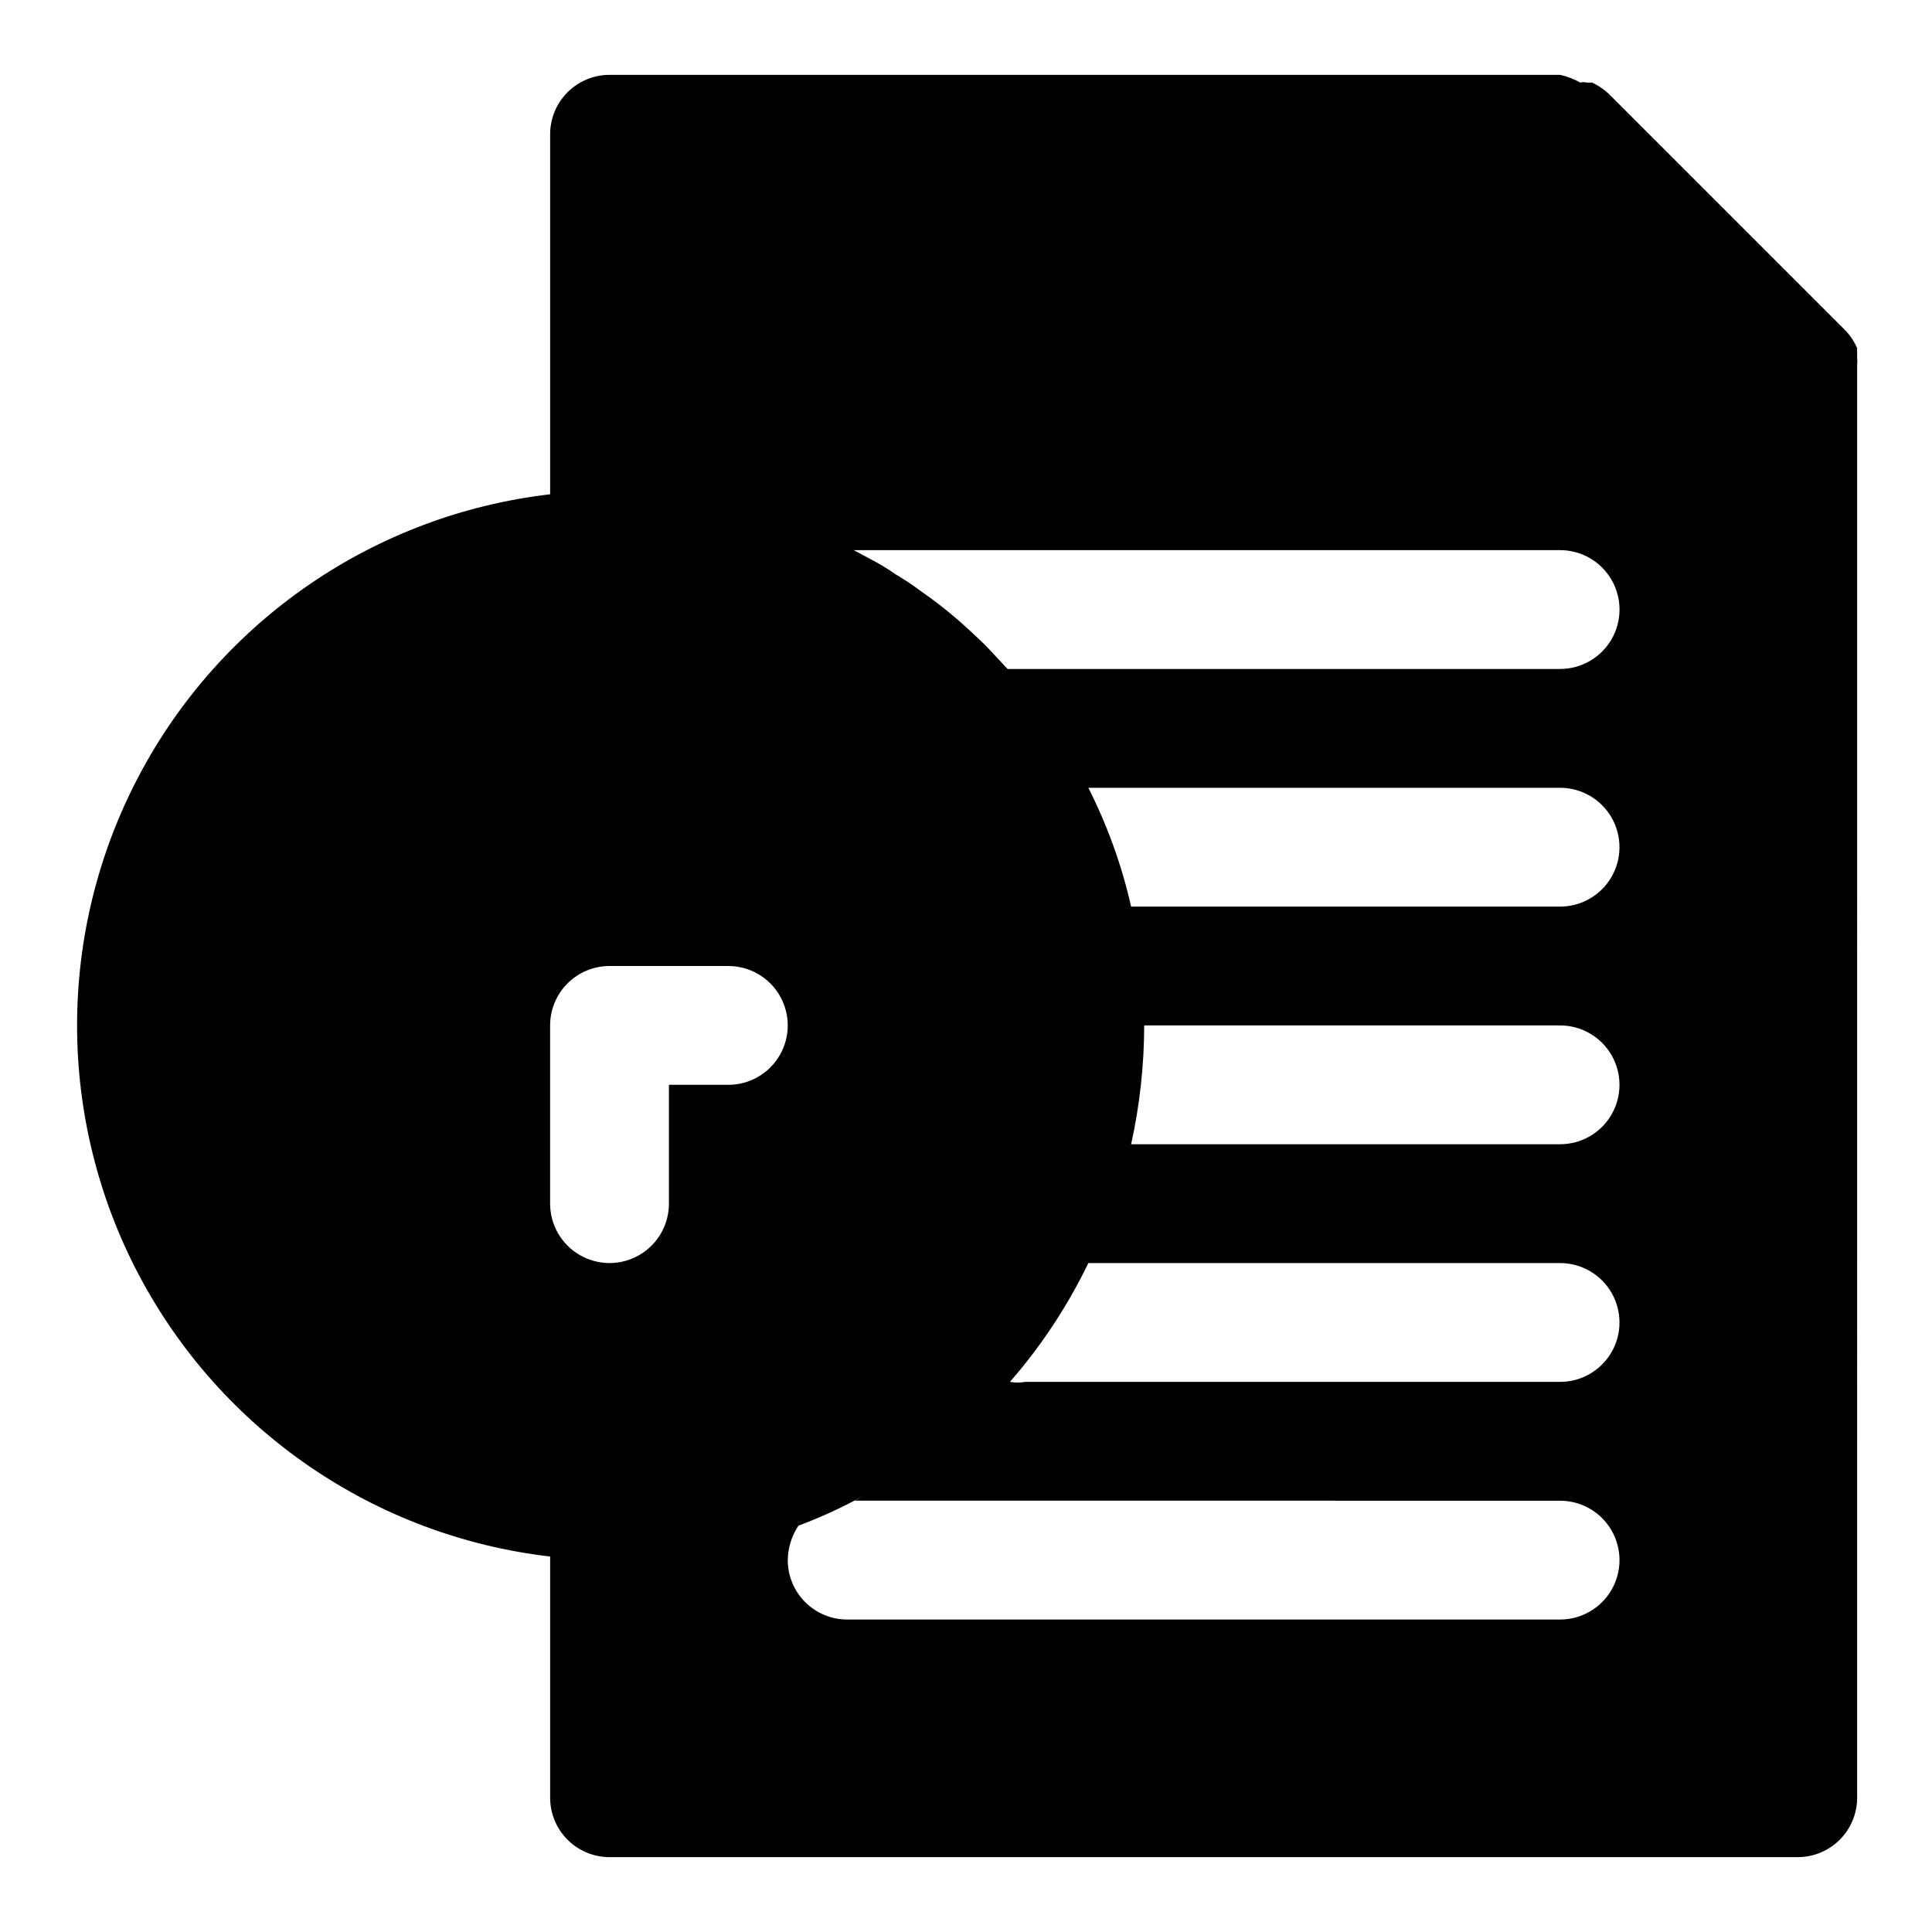 <?xml version="1.0" encoding="UTF-8"?>
<!-- Uploaded to: SVG Repo, www.svgrepo.com, Generator: SVG Repo Mixer Tools -->
<svg fill="#000000" width="800px" height="800px" version="1.1" viewBox="144 144 512 512" xmlns="http://www.w3.org/2000/svg">
 <path d="m636.16 240.67c0.074-0.625 0.074-1.262 0-1.887v-1.258-1.262c-0.691-1.617-1.652-3.109-2.836-4.41l-62.977-62.977c-1.301-1.223-2.789-2.234-4.406-2.992h-1.418c-0.566-0.152-1.164-0.152-1.73 0-1.668-0.953-3.473-1.645-5.356-2.047h-251.9c-4.176 0-8.18 1.66-11.133 4.613s-4.613 6.957-4.613 11.133v95.41c-46.43 5.387-87.219 33.328-109.02 74.68-21.793 41.352-21.793 90.789 0 132.14 21.797 41.352 62.586 69.293 109.02 74.684v63.918c0 4.176 1.66 8.18 4.613 11.133s6.957 4.613 11.133 4.613h314.88c4.176 0 8.18-1.66 11.133-4.613s4.613-6.957 4.613-11.133zm-299.14 190.82h-15.746v31.488c0 5.621-3 10.82-7.871 13.633s-10.871 2.812-15.742 0c-4.875-2.812-7.875-8.012-7.875-13.633v-47.234c0-4.176 1.66-8.18 4.613-11.133s6.957-4.609 11.133-4.609h31.488c5.625 0 10.82 3 13.633 7.871s2.812 10.871 0 15.742c-2.812 4.871-8.008 7.875-13.633 7.875zm220.42 141.7h-188.93c-4.176 0-8.18-1.66-11.133-4.613-2.953-2.953-4.613-6.957-4.613-11.133 0.043-3.254 1.027-6.422 2.836-9.129 5.902-2.207 11.637-4.836 17.16-7.875l-2.203 1.258 186.88 0.004c5.625 0 10.824 3 13.637 7.871s2.812 10.875 0 15.746-8.012 7.871-13.637 7.871zm0-62.977h-141.7c-1.355 0.238-2.738 0.238-4.094 0 8.301-9.523 15.289-20.113 20.781-31.488h125.01c5.625 0 10.824 3 13.637 7.871s2.812 10.875 0 15.746c-2.812 4.871-8.012 7.871-13.637 7.871zm0-62.977h-113.68c2.285-10.34 3.445-20.898 3.465-31.488h110.21c5.625 0 10.824 3 13.637 7.871 2.812 4.871 2.812 10.875 0 15.746s-8.012 7.871-13.637 7.871zm0-62.977h-113.68c-2.473-10.922-6.281-21.496-11.336-31.488h125.01c5.625 0 10.824 3 13.637 7.871 2.812 4.871 2.812 10.875 0 15.746-2.812 4.871-8.012 7.871-13.637 7.871zm0-62.977h-146.42l-4.41-4.723c-1.73-1.891-3.777-3.777-5.668-5.512-4.051-3.766-8.363-7.238-12.91-10.391-2.117-1.594-4.324-3.066-6.609-4.406-2.164-1.516-4.426-2.883-6.769-4.094l-4.41-2.363h187.2c5.625 0 10.824 3 13.637 7.875 2.812 4.871 2.812 10.871 0 15.742s-8.012 7.871-13.637 7.871z"/>
</svg>
